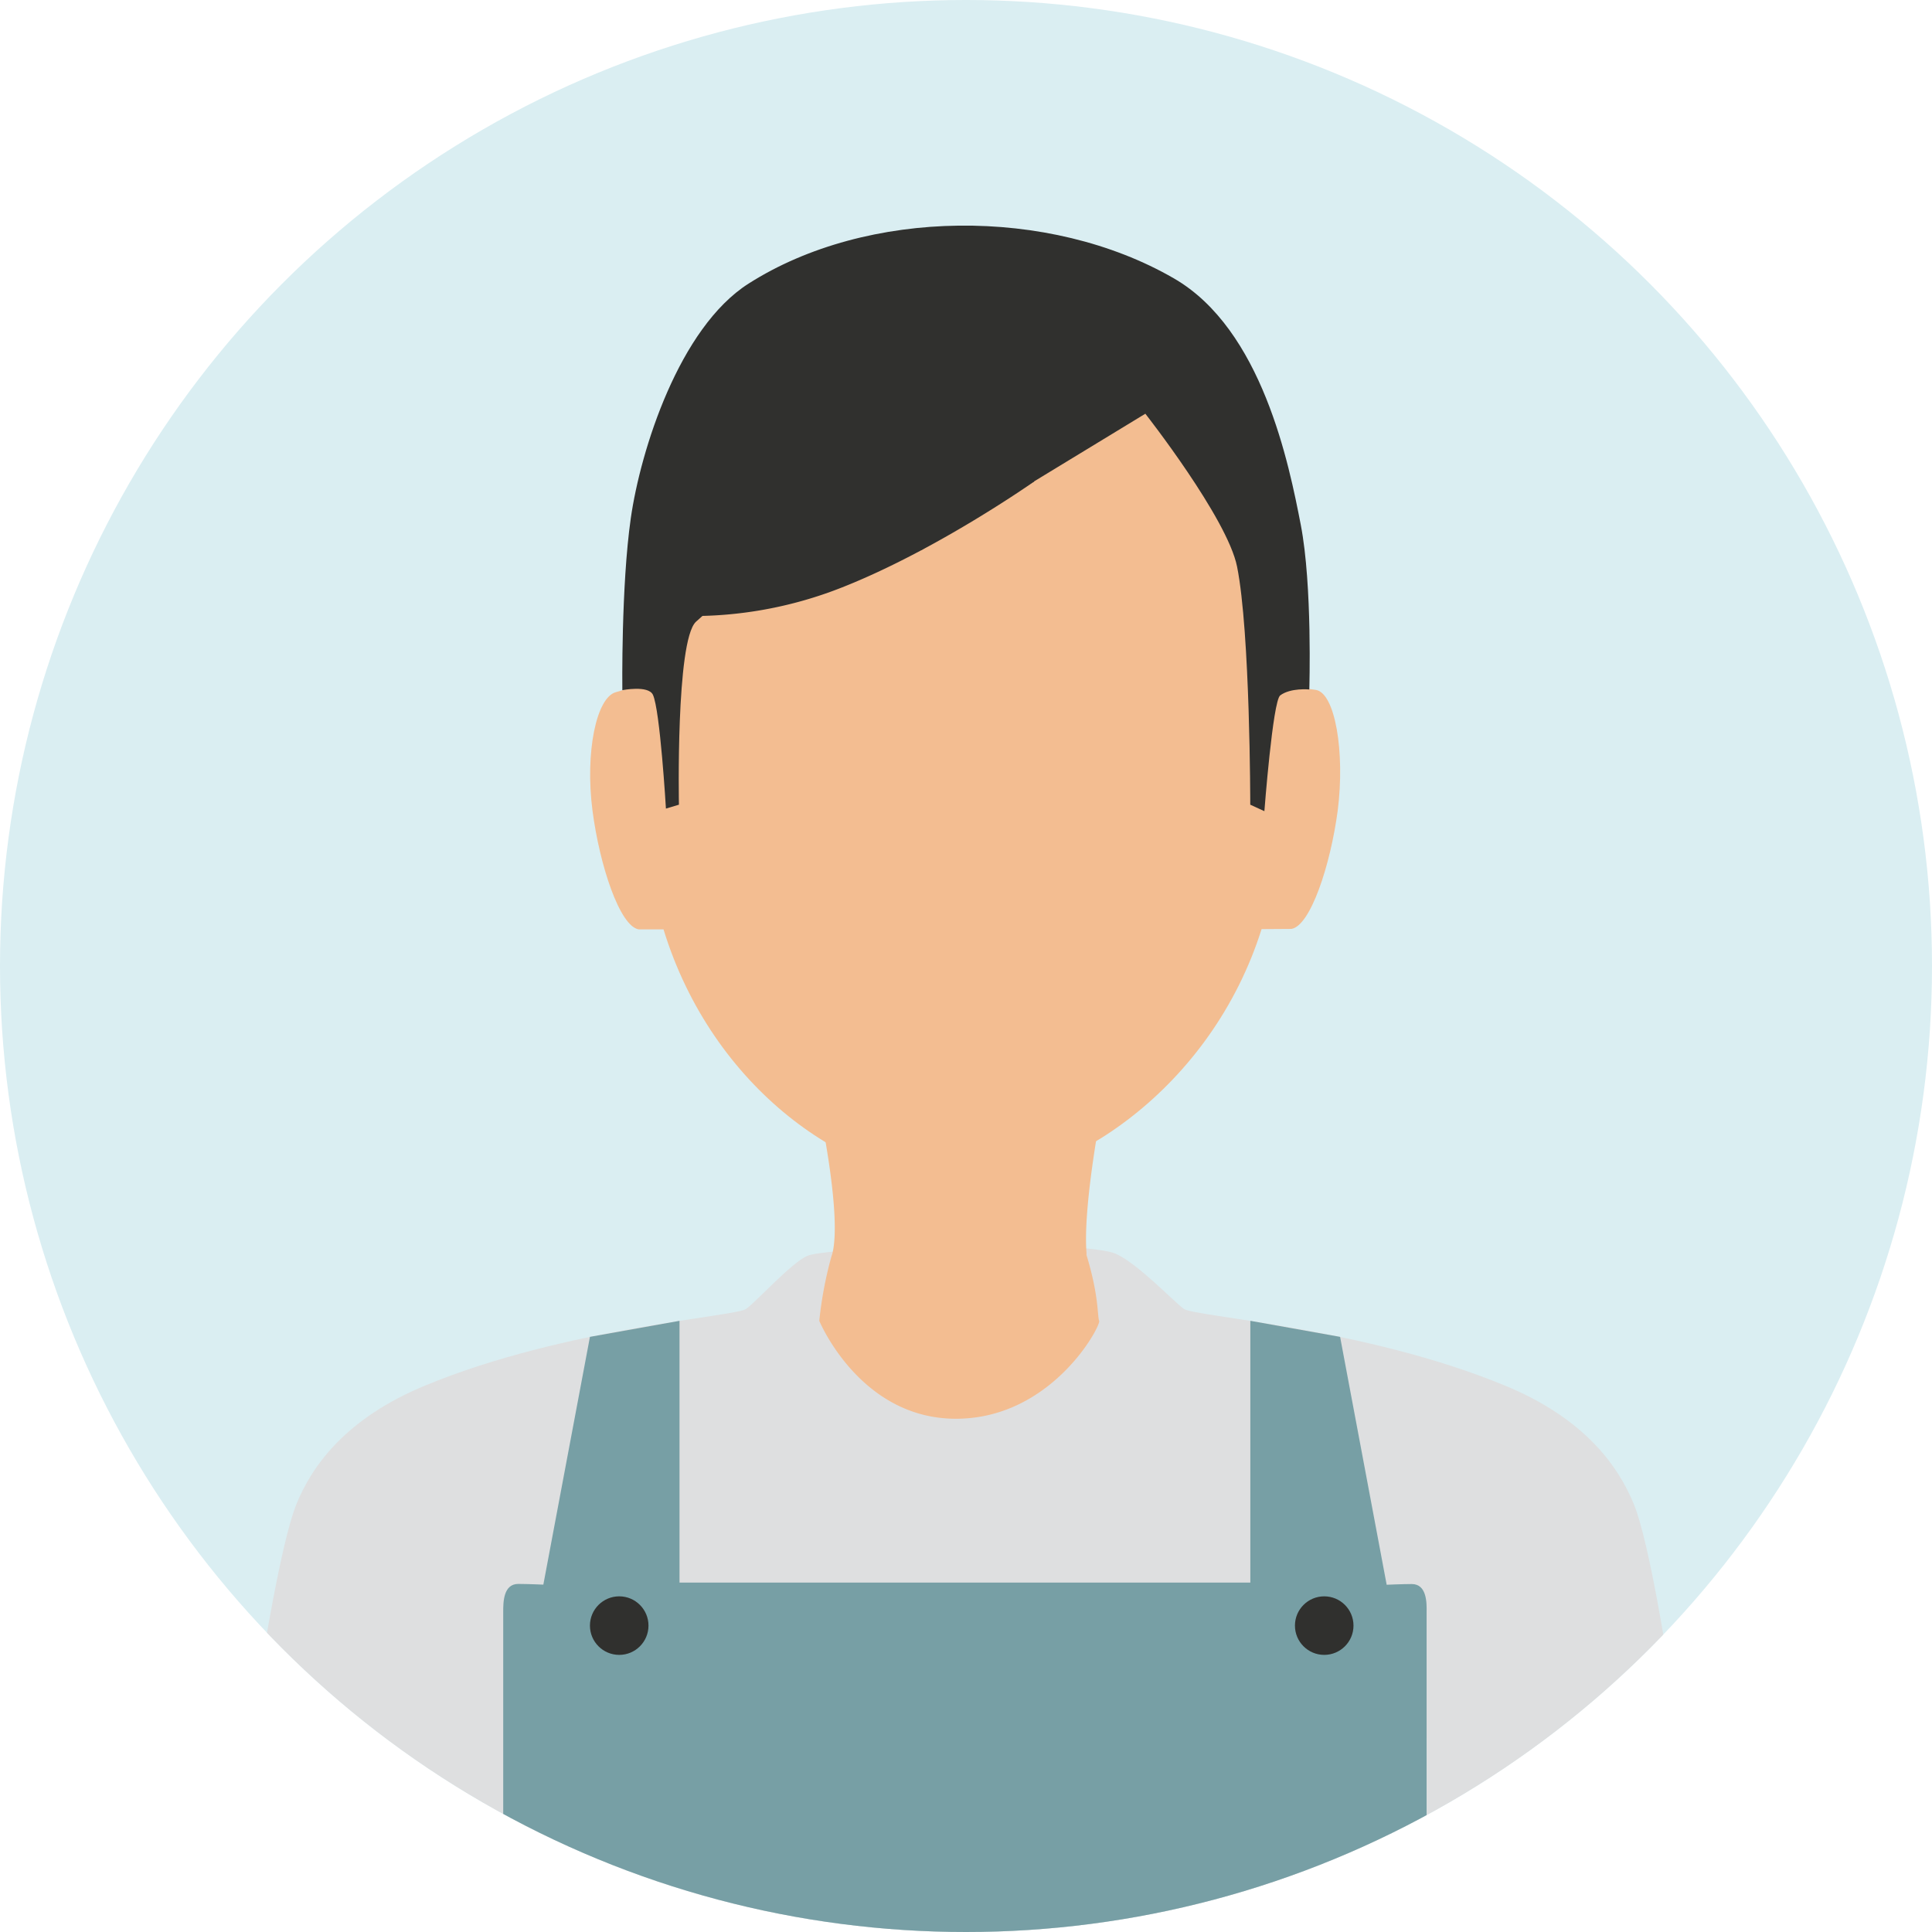 <svg id="art" xmlns="http://www.w3.org/2000/svg" xmlns:xlink="http://www.w3.org/1999/xlink" viewBox="0 0 495 495"><defs><style>.cls-1{fill:none;}.cls-2{clip-path:url(#clip-path);}.cls-3{fill:#daeef2;}.cls-4{fill:#dedfe0;}.cls-5{fill:#f3bd91;}.cls-6{fill:#779fa5;}.cls-7{fill:#30302e;}</style><clipPath id="clip-path"><circle class="cls-1" cx="247.5" cy="247.5" r="247.5"/></clipPath></defs><title>LF-Avatar</title><g class="cls-2"><circle class="cls-3" cx="247.5" cy="247.5" r="247.5"/><path class="cls-4" d="M427.45,426.78s-4.77-31.4-8.81-41.32S405.93,363.39,385.58,355c-36-14.88-79.52-17.63-82.27-19.65s-11.83-11.63-17.43-14.12-38.63-2.59-38.63-2.59-36.31,1.36-40.39,3.12-12.92,11.57-15.68,13.59S144.91,340.1,108.91,355c-20.34,8.41-29,20.57-33,30.48S67,426.78,67,426.78L61.72,503.5l185.53,2.25,185.53-2.25Z"/><path class="cls-5" d="M337,176.74c-3.09-.34-5.63-1.54-9,.9V148.83l-7.67,12.42c-13-33.68-41.09-57-73.68-57S186,127.58,173,161.25h-6.61l2.19,12.05c-.09.63-1.07,2.3-1.14,2.94-3.62-1.53-5-.14-9.64,1.1-5,1.33-7.93,15.39-6,30.33,1.83,14.08,7,29.68,11.86,30.45H170c12.5,40.75,47.27,65.05,76.18,65.05,27.59,0,64.19-24.38,77.05-65.12l7.64-.05c4.86-.77,10-16.25,11.87-30.33C344.64,192.73,342.08,177.31,337,176.74Zm-16.65-15.49C318.6,118.08,314.4,86,246.65,86,178,86,180.31,123.62,173,161.25"/><path class="cls-5" d="M281.62,338.41c-.5-1.25,0-6.17-3.24-16.84a3,3,0,0,1,0-.52c-1.06-13.23,4.78-41.73,4.78-41.73l-73.25,4.75s5.73,26.69,3.42,36.81c-.12.52-.3,1-.42,1.44a100.15,100.15,0,0,0-3,16.09s10.37,25.09,35,25.09S282.12,339.66,281.62,338.41Z"/><path class="cls-6" d="M361.71,405.85c-2.21,0-6.43.18-6.43.18l-11.93-63.51-23-4.11v67.07H174.1V338.41l-22.95,4.11L139.21,406s-4.22-.18-6.42-.18c-3.86,0-3.86,4.77-3.86,7.16v64.83l67,21.48,51.29-.92,51.29.92,67-21.48V413C365.56,410.62,365.56,405.85,361.71,405.85Z"/><path class="cls-7" d="M244.28,106l-8.36,35,57.53-35s21,26.74,23.5,39.17c3.38,16.83,3.38,61,3.38,61l3.62,1.66s2.15-28.23,4.05-29.66c2.67-2,7.46-1.52,7.46-1.52s.82-26.65-2.18-42.15-9.9-50.11-32.5-63.17c-32-18.5-78.66-18-109,1.34C174,84,164.12,115.33,161.62,132.75s-2.17,44.08-2.17,44.08,6.64-1.32,7.83,1.17c1.84,3.83,3.34,29.17,3.34,29.17l3.33-1s-.83-41.84,4.33-46.84S244.28,106,244.28,106Z"/><circle class="cls-7" cx="158.65" cy="416.5" r="7.5"/><circle class="cls-7" cx="339.28" cy="416.5" r="7.5"/><path class="cls-7" d="M174,177.13c1.32-1.58,1.25-19.31,1.25-19.31a104.28,104.28,0,0,0,40.49-7.32c24.36-9.6,49.25-27.15,49.25-27.15l-17.7-24L167.2,131.25l-1.09,36.33s1.5-.42,3.25,1.51C171.75,171.74,173.42,177.78,174,177.13Z"/></g></svg>